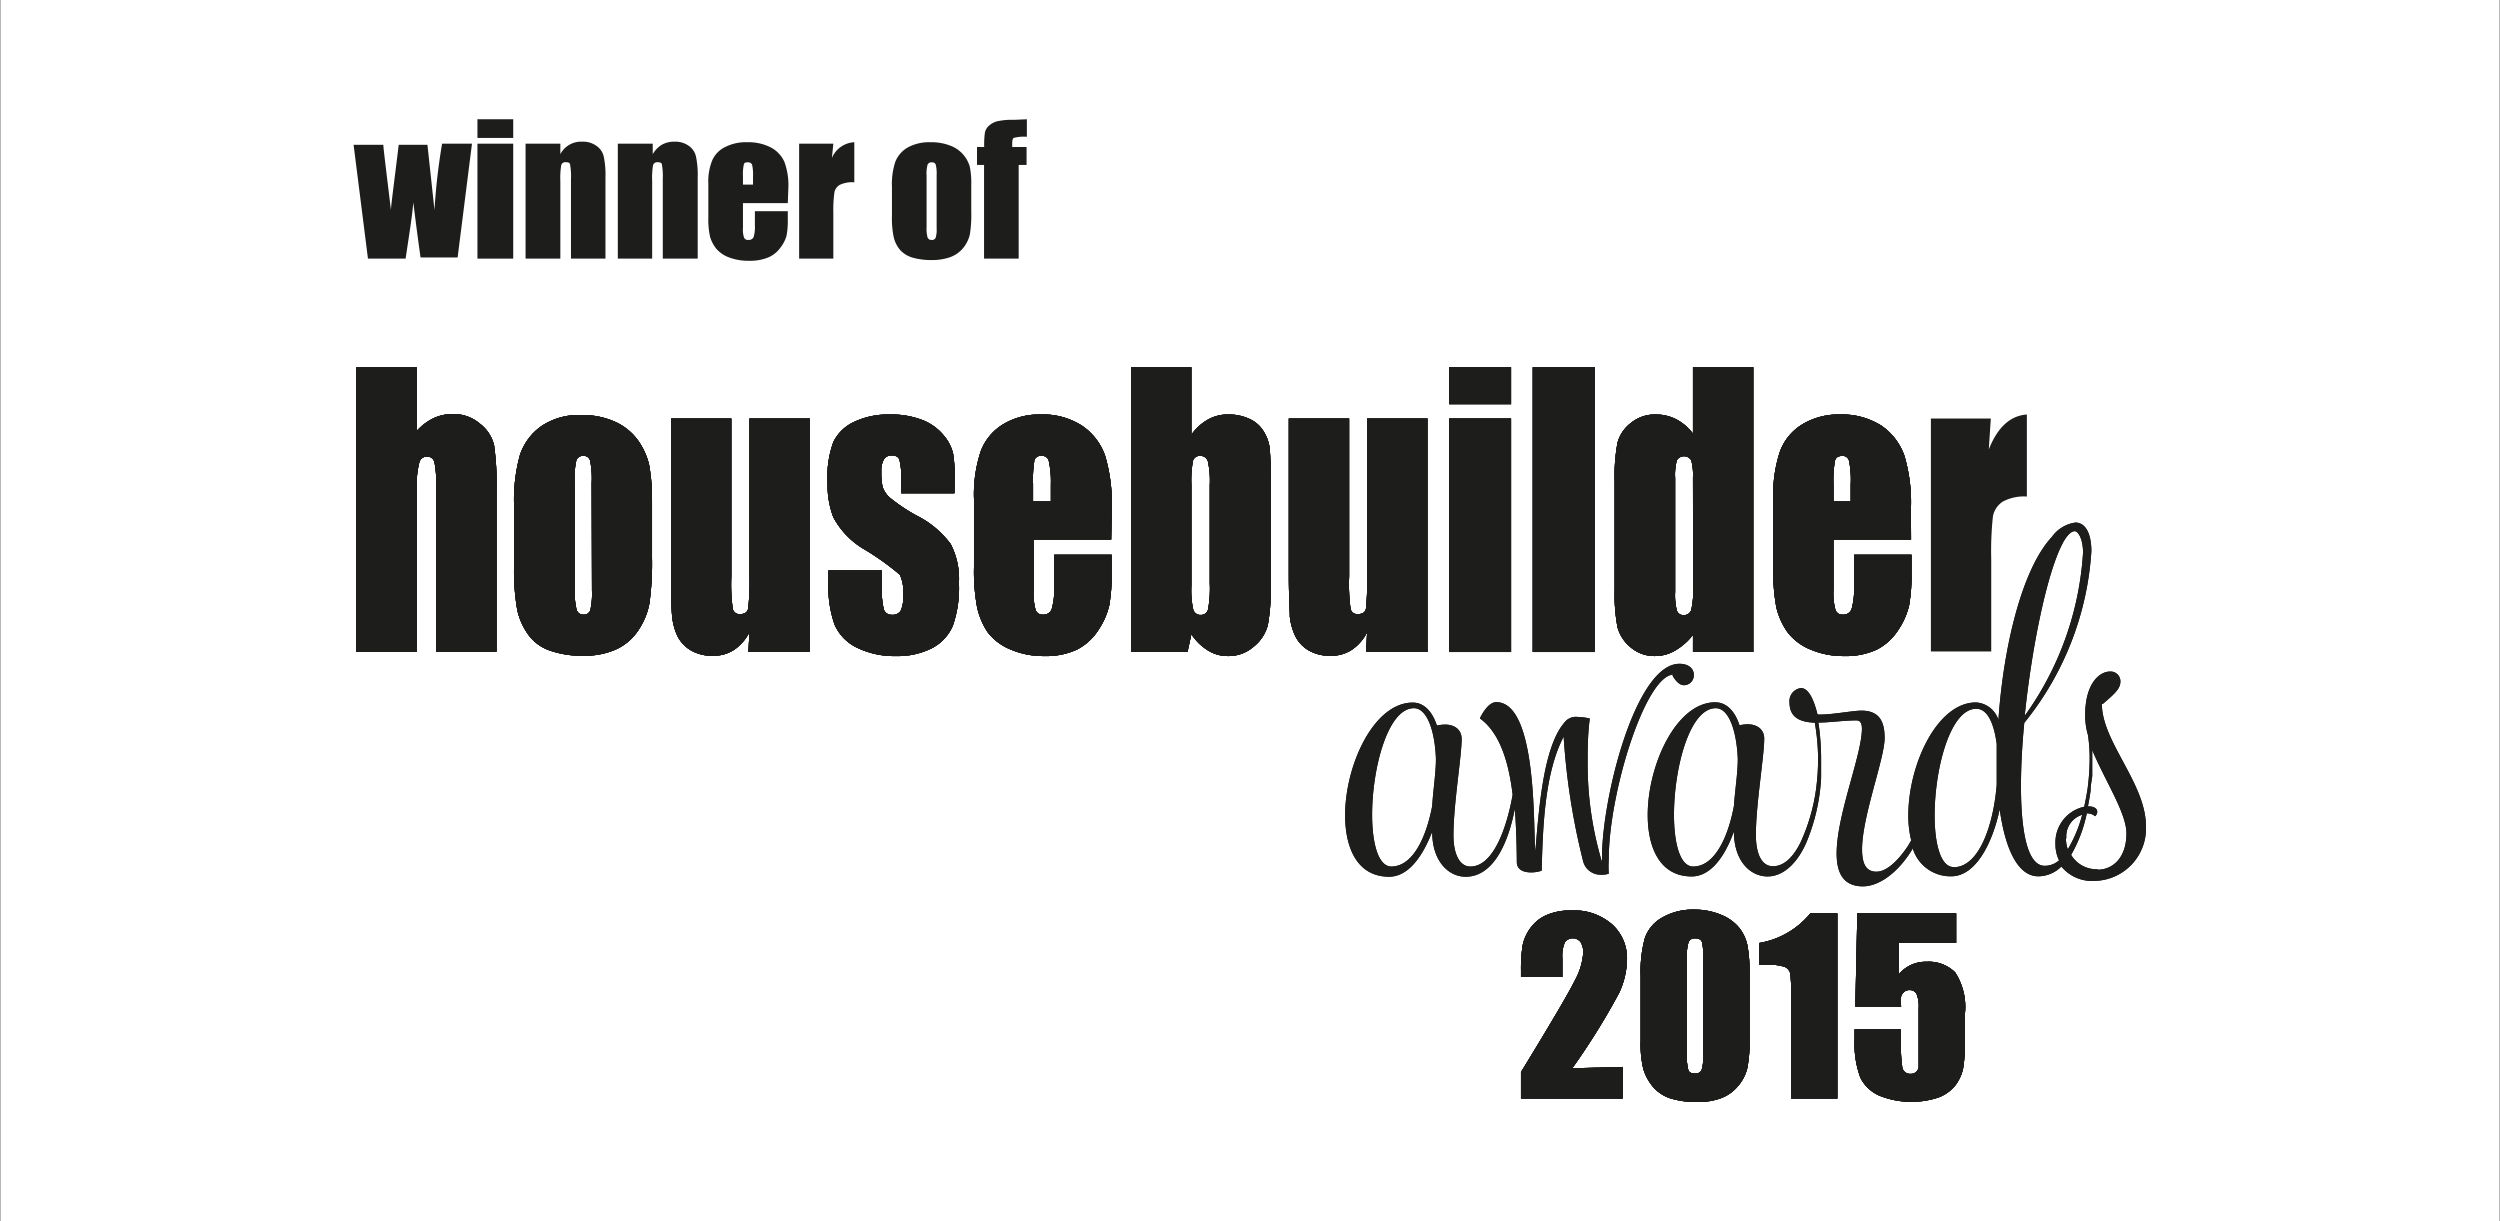 <?xml version="1.0" encoding="UTF-8"?> <svg xmlns="http://www.w3.org/2000/svg" id="Layer_1" data-name="Layer 1" viewBox="0 0 174 85"><rect x="0" y="0" width="174" height="85" fill="#808080" stroke="none"/><defs><style>.cls-1{fill:#fff;}.cls-2{fill:#1d1d1b;}</style></defs><rect class="cls-1" x="0.04" y="-0.07" width="173.92" height="85.14"></rect><path class="cls-2" d="M29,25.56V30a3.87,3.87,0,0,1,1.17-.89,3.09,3.09,0,0,1,1.35-.29,2.78,2.78,0,0,1,1.87.66,2.66,2.66,0,0,1,1,1.52,19.6,19.6,0,0,1,.17,3.15v11.2h-4.2V34a8.31,8.31,0,0,0-.12-1.82.51.51,0,0,0-.53-.4.53.53,0,0,0-.53.42A6.43,6.43,0,0,0,29,33.8V45.38h-4.2V25.56Z"></path><path class="cls-2" d="M41.18,33.62a6.21,6.21,0,0,0-.11-1.57.45.45,0,0,0-.48-.32.47.47,0,0,0-.48.32A5.87,5.87,0,0,0,40,33.62v7.32a5.55,5.55,0,0,0,.13,1.49.47.47,0,0,0,.47.35.47.47,0,0,0,.49-.32,5.4,5.4,0,0,0,.11-1.37Zm4.2,1.22v4A20.42,20.42,0,0,1,45.2,42a5,5,0,0,1-.8,1.91,3.69,3.69,0,0,1-1.57,1.31,5.46,5.46,0,0,1-2.2.42,6.81,6.81,0,0,1-2.36-.36,3.11,3.11,0,0,1-1.49-1.09A4.64,4.64,0,0,1,36,42.45a15.76,15.76,0,0,1-.22-3.1V35.19a11.75,11.75,0,0,1,.41-3.53,4,4,0,0,1,1.49-2,4.6,4.6,0,0,1,2.76-.77,5.47,5.47,0,0,1,2.42.49,4,4,0,0,1,1.56,1.29,4.93,4.93,0,0,1,.75,1.64,12.31,12.31,0,0,1,.2,2.57"></path><path class="cls-2" d="M56.36,29.13V45.38H52.09L52.16,44a3.26,3.26,0,0,1-1.07,1.23,2.6,2.6,0,0,1-1.47.41,2.89,2.89,0,0,1-1.56-.39,2.43,2.43,0,0,1-.92-1,4.22,4.22,0,0,1-.36-1.35c-.05-.47-.07-1.4-.07-2.8V29.13H50.9v11a12.86,12.86,0,0,0,.1,2.25.47.47,0,0,0,.52.36c.31,0,.49-.12.55-.37a16.16,16.16,0,0,0,.09-2.36V29.13Z"></path><path class="cls-2" d="M66.43,34.33H62.72v-.88A5,5,0,0,0,62.6,32q-.1-.3-.54-.3a.61.61,0,0,0-.54.27,1.55,1.55,0,0,0-.18.83,4.72,4.72,0,0,0,.09,1.09,1.75,1.75,0,0,0,.53.77,12.24,12.24,0,0,0,1.81,1.21,6.72,6.72,0,0,1,2.4,2,5.22,5.22,0,0,1,.57,2.7,7.94,7.94,0,0,1-.43,3,3.18,3.18,0,0,1-1.46,1.55,5.24,5.24,0,0,1-2.47.54,5.91,5.91,0,0,1-2.73-.58,3.22,3.22,0,0,1-1.56-1.6,8,8,0,0,1-.43-3v-.78h3.71v1a6.49,6.49,0,0,0,.14,1.7.55.55,0,0,0,.55.39.69.69,0,0,0,.62-.26,2.26,2.26,0,0,0,.18-1.11A2.82,2.82,0,0,0,62.63,40a18.43,18.43,0,0,0-2.43-1.74A5.71,5.71,0,0,1,58,36a6.23,6.23,0,0,1-.4-2.36A7.1,7.1,0,0,1,58,30.77a3,3,0,0,1,1.48-1.42,5.5,5.5,0,0,1,2.43-.5,6,6,0,0,1,2.33.4,3.59,3.59,0,0,1,1.47,1.09,2.94,2.94,0,0,1,.63,1.25,10.81,10.81,0,0,1,.11,1.79Z"></path><path class="cls-2" d="M73.14,34.9V33.72A6.77,6.77,0,0,0,73,32.1a.45.45,0,0,0-.46-.37A.49.49,0,0,0,72,32a8.43,8.43,0,0,0-.1,1.68V34.9Zm4.2,2.65h-5.4v3.5a4.43,4.43,0,0,0,.14,1.41.5.5,0,0,0,.51.32.6.6,0,0,0,.62-.42,5.23,5.23,0,0,0,.16-1.62V38.61h4v1.2a12.27,12.27,0,0,1-.16,2.3,5.15,5.15,0,0,1-.75,1.72,3.88,3.88,0,0,1-1.5,1.38,5.07,5.07,0,0,1-2.27.45,5.75,5.75,0,0,1-2.34-.45A3.8,3.8,0,0,1,68.74,44,5,5,0,0,1,68,42.23a13.62,13.62,0,0,1-.21-2.76V34.74a9.5,9.5,0,0,1,.48-3.36,3.74,3.74,0,0,1,1.6-1.88,4.83,4.83,0,0,1,2.54-.65,5,5,0,0,1,2.9.78,4.19,4.19,0,0,1,1.61,2.1,11.67,11.67,0,0,1,.46,3.67Z"></path><path class="cls-2" d="M84.2,33.76a6.33,6.33,0,0,0-.13-1.65.53.53,0,0,0-.54-.38.48.48,0,0,0-.5.34,7.6,7.6,0,0,0-.11,1.69v7a6.26,6.26,0,0,0,.13,1.67.51.51,0,0,0,.52.37.5.5,0,0,0,.51-.38,8.06,8.06,0,0,0,.12-1.82Zm-1.28-8.2v4.7a3.5,3.5,0,0,1,1.16-1.06,2.76,2.76,0,0,1,1.39-.35,3.38,3.38,0,0,1,1.5.31,2.2,2.2,0,0,1,1,.9,2.86,2.86,0,0,1,.4,1.12,23,23,0,0,1,.07,2.35v7.32a13.25,13.25,0,0,1-.2,2.66,2.83,2.83,0,0,1-1,1.51,2.63,2.63,0,0,1-1.78.64,2.55,2.55,0,0,1-1.37-.38,3.71,3.71,0,0,1-1.17-1.14l-.27,1.24H78.72V25.56Z"></path><path class="cls-2" d="M99.35,29.13V45.38H95.08L95.15,44a3.18,3.18,0,0,1-1.07,1.23,2.57,2.57,0,0,1-1.46.41,2.92,2.92,0,0,1-1.57-.39,2.41,2.41,0,0,1-.91-1,4.24,4.24,0,0,1-.37-1.35c0-.47-.07-1.4-.07-2.8V29.13h4.2v11a12.86,12.86,0,0,0,.1,2.25.47.47,0,0,0,.52.36c.31,0,.49-.12.55-.37a18.86,18.86,0,0,0,.08-2.36V29.13Z"></path><path class="cls-2" d="M105.17,45.38h-4.31V29.13h4.31Zm0-17.25h-4.31V25.56h4.31Z"></path><rect class="cls-2" x="106.68" y="25.56" width="4.31" height="19.82"></rect><path class="cls-2" d="M117.83,33.23a3.93,3.93,0,0,0-.12-1.2.59.59,0,0,0-1,0,3.9,3.9,0,0,0-.12,1.23v7.94a4.42,4.42,0,0,0,.12,1.3.46.46,0,0,0,.47.31.52.52,0,0,0,.53-.35,6.33,6.33,0,0,0,.13-1.7Zm4.2-7.67V45.38h-4.2V44.19a4.37,4.37,0,0,1-1.26,1.1,2.76,2.76,0,0,1-1.39.37,2.53,2.53,0,0,1-1.68-.6,2.73,2.73,0,0,1-.92-1.4,12.11,12.11,0,0,1-.2-2.6V33.47a12.44,12.44,0,0,1,.2-2.66,2.58,2.58,0,0,1,.93-1.37,2.61,2.61,0,0,1,1.73-.59,3.09,3.09,0,0,1,1.42.33,3.52,3.52,0,0,1,1.17,1V25.56Z"></path><path class="cls-2" d="M128.81,34.9V33.72a6.77,6.77,0,0,0-.11-1.62.45.45,0,0,0-.46-.37c-.28,0-.46.1-.52.31a7.42,7.42,0,0,0-.11,1.68V34.9Zm4.2,2.65h-5.4v3.5a4.43,4.43,0,0,0,.14,1.41.5.5,0,0,0,.51.32.6.6,0,0,0,.62-.42,5.23,5.23,0,0,0,.16-1.62V38.61h4v1.2a12.27,12.27,0,0,1-.16,2.3,5.15,5.15,0,0,1-.75,1.72,3.88,3.88,0,0,1-1.5,1.38,5.07,5.07,0,0,1-2.27.45,5.75,5.75,0,0,1-2.34-.45A3.8,3.8,0,0,1,124.41,44a5,5,0,0,1-.78-1.74,13.62,13.62,0,0,1-.21-2.76V34.74a9.5,9.5,0,0,1,.48-3.36,3.74,3.74,0,0,1,1.6-1.88,4.85,4.85,0,0,1,2.54-.65,5.09,5.09,0,0,1,2.91.78,4.23,4.23,0,0,1,1.6,2.1A11.39,11.39,0,0,1,133,35.4Z"></path><path class="cls-1" d="M138.56,29.13l-.14,2.15c.61-1.54,1.49-2.35,2.65-2.43v5.71a3.1,3.1,0,0,0-1.69.36,1.59,1.59,0,0,0-.67,1,22.52,22.52,0,0,0-.12,3v6.42h-4.2V29.13Z"></path><path class="cls-2" d="M112.94,74.26v2.2h-7.08V74.62q3.15-5.15,3.74-6.36a4.74,4.74,0,0,0,.59-1.91,1.36,1.36,0,0,0-.18-.78.69.69,0,0,0-1.09,0,2.43,2.43,0,0,0-.18,1.14V68h-2.88v-.47a10.82,10.82,0,0,1,.11-1.71,3.06,3.06,0,0,1,.55-1.23,2.69,2.69,0,0,1,1.14-.91,4.1,4.1,0,0,1,1.68-.31,4,4,0,0,1,2.9,1,3.17,3.17,0,0,1,1,2.4,5.68,5.68,0,0,1-.55,2.34,48.31,48.31,0,0,1-3.26,5.24Z"></path><path class="cls-2" d="M118.55,66.85a5.26,5.26,0,0,0-.09-1.28c-.07-.18-.22-.26-.47-.26a.45.45,0,0,0-.47.27,4,4,0,0,0-.12,1.27v6.29a4.63,4.63,0,0,0,.11,1.35c.07.16.22.23.46.23a.45.45,0,0,0,.47-.27,3.89,3.89,0,0,0,.11-1.22Zm3.22,1.08v4.3a9.81,9.81,0,0,1-.16,2.13,3,3,0,0,1-.66,1.25,2.82,2.82,0,0,1-1.21.84,4.64,4.64,0,0,1-1.58.25,6.14,6.14,0,0,1-1.92-.26,2.69,2.69,0,0,1-1.22-.83,3.55,3.55,0,0,1-.64-1.19,7.36,7.36,0,0,1-.19-2v-4.5a8.73,8.73,0,0,1,.3-2.65,2.62,2.62,0,0,1,1.22-1.42,4.26,4.26,0,0,1,2.21-.54,4.72,4.72,0,0,1,1.89.37,3.1,3.1,0,0,1,1.25.91,2.94,2.94,0,0,1,.56,1.2,10.82,10.82,0,0,1,.15,2.13"></path><path class="cls-2" d="M127.88,63.57V76.46h-3.21V69.55a13.56,13.56,0,0,0-.07-1.8.67.67,0,0,0-.4-.46,4.16,4.16,0,0,0-1.43-.15h-.32V65.63A5.84,5.84,0,0,0,126,63.57Z"></path><path class="cls-2" d="M136.15,63.57v2.06h-4v2.19a2.42,2.42,0,0,1,1.93-.88,2.6,2.6,0,0,1,2,.74,4.4,4.4,0,0,1,.68,2.86v1.84a10.87,10.87,0,0,1-.13,2,3,3,0,0,1-.56,1.19,2.72,2.72,0,0,1-1.2.83,6,6,0,0,1-4.06-.14A2.66,2.66,0,0,1,129.48,75a6.8,6.8,0,0,1-.4-2.66v-.7h3.22v.8a12,12,0,0,0,.09,1.78.55.55,0,0,0,.6.52.53.53,0,0,0,.39-.15.57.57,0,0,0,.16-.32c0-.12,0-.63,0-1.53V70.17a2.25,2.25,0,0,0-.15-1,.53.53,0,0,0-.5-.26.49.49,0,0,0-.37.14.61.61,0,0,0-.2.29,3.5,3.5,0,0,0,0,.72h-3.19l.14-6.5Z"></path><path class="cls-2" d="M29,25.56V30a3.87,3.87,0,0,1,1.17-.89,3.09,3.09,0,0,1,1.35-.29,2.78,2.78,0,0,1,1.87.66,2.66,2.66,0,0,1,1,1.52,19.6,19.6,0,0,1,.17,3.15v11.2h-4.2V34a8.31,8.31,0,0,0-.12-1.82.51.51,0,0,0-.53-.4.53.53,0,0,0-.53.42A6.43,6.43,0,0,0,29,33.8V45.38h-4.2V25.56Z"></path><path class="cls-2" d="M41.18,33.62a6.21,6.21,0,0,0-.11-1.57.45.45,0,0,0-.48-.32.47.47,0,0,0-.48.32A5.87,5.87,0,0,0,40,33.62v7.32a5.55,5.55,0,0,0,.13,1.49.47.47,0,0,0,.47.35.47.47,0,0,0,.49-.32,5.4,5.4,0,0,0,.11-1.37Zm4.2,1.22v4A20.42,20.42,0,0,1,45.2,42a5,5,0,0,1-.8,1.91,3.69,3.69,0,0,1-1.57,1.31,5.46,5.46,0,0,1-2.2.42,6.81,6.81,0,0,1-2.36-.36,3.11,3.11,0,0,1-1.49-1.09A4.64,4.64,0,0,1,36,42.45a15.76,15.76,0,0,1-.22-3.1V35.19a11.75,11.75,0,0,1,.41-3.53,4,4,0,0,1,1.49-2,4.6,4.6,0,0,1,2.76-.77,5.47,5.47,0,0,1,2.42.49,4,4,0,0,1,1.56,1.29,4.93,4.93,0,0,1,.75,1.64,12.31,12.31,0,0,1,.2,2.57"></path><path class="cls-2" d="M56.36,29.13V45.38H52.09L52.16,44a3.26,3.26,0,0,1-1.07,1.23,2.6,2.6,0,0,1-1.47.41,2.89,2.89,0,0,1-1.56-.39,2.43,2.43,0,0,1-.92-1,4.22,4.22,0,0,1-.36-1.35c-.05-.47-.07-1.4-.07-2.8V29.13H50.9v11a12.86,12.86,0,0,0,.1,2.25.47.47,0,0,0,.52.36c.31,0,.49-.12.55-.37a16.16,16.16,0,0,0,.09-2.36V29.13Z"></path><path class="cls-2" d="M66.43,34.33H62.72v-.88A5,5,0,0,0,62.6,32q-.1-.3-.54-.3a.61.61,0,0,0-.54.27,1.55,1.55,0,0,0-.18.83,4.72,4.72,0,0,0,.09,1.09,1.75,1.75,0,0,0,.53.77,12.24,12.24,0,0,0,1.81,1.21,6.72,6.72,0,0,1,2.4,2,5.22,5.22,0,0,1,.57,2.7,7.94,7.94,0,0,1-.43,3,3.18,3.18,0,0,1-1.46,1.55,5.24,5.24,0,0,1-2.47.54,5.91,5.91,0,0,1-2.73-.58,3.22,3.22,0,0,1-1.56-1.6,8,8,0,0,1-.43-3v-.78h3.71v1a6.49,6.49,0,0,0,.14,1.7.55.55,0,0,0,.55.39.69.69,0,0,0,.62-.26,2.26,2.26,0,0,0,.18-1.11A2.82,2.82,0,0,0,62.63,40a18.43,18.43,0,0,0-2.43-1.74A5.71,5.71,0,0,1,58,36a6.23,6.23,0,0,1-.4-2.36A7.1,7.1,0,0,1,58,30.77a3,3,0,0,1,1.48-1.42,5.5,5.5,0,0,1,2.43-.5,6,6,0,0,1,2.33.4,3.59,3.59,0,0,1,1.47,1.09,2.94,2.94,0,0,1,.63,1.25,10.81,10.81,0,0,1,.11,1.79Z"></path><path class="cls-2" d="M73.14,34.9V33.72A6.77,6.77,0,0,0,73,32.1a.45.45,0,0,0-.46-.37A.49.49,0,0,0,72,32a8.43,8.43,0,0,0-.1,1.68V34.9Zm4.2,2.65h-5.4v3.5a4.43,4.43,0,0,0,.14,1.41.5.5,0,0,0,.51.32.6.6,0,0,0,.62-.42,5.23,5.23,0,0,0,.16-1.62V38.61h4v1.2a12.27,12.27,0,0,1-.16,2.3,5.15,5.15,0,0,1-.75,1.72,3.88,3.88,0,0,1-1.5,1.38,5.07,5.07,0,0,1-2.27.45,5.75,5.75,0,0,1-2.34-.45A3.8,3.8,0,0,1,68.74,44,5,5,0,0,1,68,42.23a13.62,13.62,0,0,1-.21-2.76V34.74a9.5,9.5,0,0,1,.48-3.36,3.74,3.74,0,0,1,1.6-1.88,4.83,4.83,0,0,1,2.54-.65,5,5,0,0,1,2.9.78,4.19,4.19,0,0,1,1.61,2.1,11.67,11.67,0,0,1,.46,3.67Z"></path><path class="cls-2" d="M84.2,33.76a6.33,6.33,0,0,0-.13-1.65.53.53,0,0,0-.54-.38.48.48,0,0,0-.5.34,7.6,7.6,0,0,0-.11,1.69v7a6.26,6.26,0,0,0,.13,1.67.51.51,0,0,0,.52.37.5.5,0,0,0,.51-.38,8.06,8.06,0,0,0,.12-1.82Zm-1.28-8.2v4.7a3.5,3.5,0,0,1,1.16-1.06,2.76,2.76,0,0,1,1.39-.35,3.38,3.38,0,0,1,1.5.31,2.2,2.2,0,0,1,1,.9,2.86,2.86,0,0,1,.4,1.12,23,23,0,0,1,.07,2.35v7.32a13.25,13.25,0,0,1-.2,2.66,2.83,2.83,0,0,1-1,1.51,2.63,2.63,0,0,1-1.78.64,2.55,2.55,0,0,1-1.37-.38,3.71,3.71,0,0,1-1.17-1.14l-.27,1.24H78.72V25.56Z"></path><path class="cls-2" d="M99.35,29.13V45.38H95.08L95.15,44a3.18,3.18,0,0,1-1.07,1.23,2.57,2.57,0,0,1-1.46.41,2.92,2.92,0,0,1-1.57-.39,2.41,2.41,0,0,1-.91-1,4.24,4.24,0,0,1-.37-1.35c0-.47-.07-1.4-.07-2.8V29.13h4.2v11a12.86,12.86,0,0,0,.1,2.25.47.47,0,0,0,.52.36c.31,0,.49-.12.55-.37a18.86,18.86,0,0,0,.08-2.36V29.13Z"></path><path class="cls-2" d="M105.17,45.38h-4.31V29.13h4.31Zm0-17.25h-4.31V25.56h4.31Z"></path><rect class="cls-2" x="106.68" y="25.56" width="4.31" height="19.82"></rect><path class="cls-2" d="M117.83,33.23a3.93,3.93,0,0,0-.12-1.2.59.59,0,0,0-1,0,3.9,3.9,0,0,0-.12,1.23v7.94a4.42,4.42,0,0,0,.12,1.3.46.46,0,0,0,.47.31.52.52,0,0,0,.53-.35,6.33,6.33,0,0,0,.13-1.7Zm4.2-7.67V45.38h-4.2V44.19a4.37,4.37,0,0,1-1.26,1.1,2.76,2.76,0,0,1-1.39.37,2.53,2.53,0,0,1-1.68-.6,2.73,2.73,0,0,1-.92-1.4,12.11,12.11,0,0,1-.2-2.6V33.47a12.44,12.44,0,0,1,.2-2.66,2.58,2.58,0,0,1,.93-1.37,2.61,2.61,0,0,1,1.73-.59,3.09,3.09,0,0,1,1.42.33,3.52,3.52,0,0,1,1.17,1V25.56Z"></path><path class="cls-2" d="M128.81,34.9V33.72a6.77,6.77,0,0,0-.11-1.62.45.45,0,0,0-.46-.37c-.28,0-.46.1-.52.31a7.42,7.42,0,0,0-.11,1.68V34.9Zm4.2,2.65h-5.4v3.5a4.43,4.43,0,0,0,.14,1.41.5.5,0,0,0,.51.32.6.6,0,0,0,.62-.42,5.23,5.23,0,0,0,.16-1.62V38.61h4v1.2a12.27,12.27,0,0,1-.16,2.3,5.15,5.15,0,0,1-.75,1.72,3.88,3.88,0,0,1-1.5,1.38,5.07,5.07,0,0,1-2.27.45,5.75,5.75,0,0,1-2.34-.45A3.8,3.8,0,0,1,124.41,44a5,5,0,0,1-.78-1.74,13.62,13.62,0,0,1-.21-2.76V34.74a9.5,9.5,0,0,1,.48-3.36,3.74,3.74,0,0,1,1.6-1.88,4.85,4.85,0,0,1,2.54-.65,5.09,5.09,0,0,1,2.91.78,4.23,4.23,0,0,1,1.6,2.1A11.39,11.39,0,0,1,133,35.4Z"></path><path class="cls-1" d="M138.56,29.13l-.14,2.15c.61-1.54,1.49-2.35,2.65-2.43v5.71a3.1,3.1,0,0,0-1.69.36,1.59,1.59,0,0,0-.67,1,22.52,22.52,0,0,0-.12,3v6.42h-4.2V29.13Z"></path><path class="cls-2" d="M112.94,74.26v2.2h-7.08V74.62q3.15-5.15,3.74-6.36a4.74,4.74,0,0,0,.59-1.91,1.36,1.36,0,0,0-.18-.78.69.69,0,0,0-1.09,0,2.43,2.43,0,0,0-.18,1.14V68h-2.88v-.47a10.82,10.82,0,0,1,.11-1.71,3.06,3.06,0,0,1,.55-1.23,2.69,2.69,0,0,1,1.14-.91,4.1,4.1,0,0,1,1.68-.31,4,4,0,0,1,2.9,1,3.17,3.17,0,0,1,1,2.4,5.68,5.68,0,0,1-.55,2.34,48.31,48.31,0,0,1-3.26,5.24Z"></path><path class="cls-2" d="M118.55,66.85a5.26,5.26,0,0,0-.09-1.28c-.07-.18-.22-.26-.47-.26a.45.45,0,0,0-.47.27,4,4,0,0,0-.12,1.27v6.29a4.63,4.63,0,0,0,.11,1.35c.07.16.22.23.46.23a.45.45,0,0,0,.47-.27,3.89,3.89,0,0,0,.11-1.22Zm3.22,1.08v4.3a9.81,9.81,0,0,1-.16,2.13,3,3,0,0,1-.66,1.25,2.82,2.82,0,0,1-1.21.84,4.64,4.64,0,0,1-1.58.25,6.14,6.14,0,0,1-1.92-.26,2.69,2.69,0,0,1-1.22-.83,3.55,3.55,0,0,1-.64-1.19,7.36,7.36,0,0,1-.19-2v-4.5a8.73,8.73,0,0,1,.3-2.65,2.62,2.62,0,0,1,1.22-1.42,4.26,4.26,0,0,1,2.21-.54,4.72,4.72,0,0,1,1.89.37,3.1,3.1,0,0,1,1.25.91,2.94,2.94,0,0,1,.56,1.2,10.82,10.82,0,0,1,.15,2.13"></path><path class="cls-2" d="M127.88,63.57V76.46h-3.21V69.55a13.56,13.56,0,0,0-.07-1.8.67.67,0,0,0-.4-.46,4.16,4.16,0,0,0-1.43-.15h-.32V65.63A5.84,5.84,0,0,0,126,63.57Z"></path><path class="cls-2" d="M136.15,63.57v2.06h-4v2.19a2.42,2.42,0,0,1,1.93-.88,2.6,2.6,0,0,1,2,.74,4.4,4.4,0,0,1,.68,2.86v1.84a10.87,10.87,0,0,1-.13,2,3,3,0,0,1-.56,1.19,2.72,2.72,0,0,1-1.2.83,6,6,0,0,1-4.06-.14A2.66,2.66,0,0,1,129.48,75a6.8,6.8,0,0,1-.4-2.66v-.7h3.22v.8a12,12,0,0,0,.09,1.78.55.55,0,0,0,.6.52.53.53,0,0,0,.39-.15.57.57,0,0,0,.16-.32c0-.12,0-.63,0-1.53V70.17a2.25,2.25,0,0,0-.15-1,.53.53,0,0,0-.5-.26.49.49,0,0,0-.37.14.61.61,0,0,0-.2.29,3.5,3.5,0,0,0,0,.72h-3.19l.14-6.5Z"></path><path class="cls-2" d="M146,60.5a2.06,2.06,0,0,1-1.85-1,9.62,9.62,0,0,0,1.09-2.89h0a.85.85,0,0,1,.58.2.43.43,0,0,0,.15-.31c0-.23-.23-.38-.65-.38.08-.39.14-.77.19-1.11h0a.09.09,0,0,1,0-.05c0-.35.08-.67.11-.95h0c0-.43,0-.84,0-1.22v-.58C146.55,54.41,148,56.6,148,58c0,1.76-1,2.53-2,2.53m-2.18-2.18a1.56,1.56,0,0,1,1.1-1.64,9.21,9.21,0,0,1-1,2.4,2.25,2.25,0,0,1-.13-.76m-7.81,2c-.91,0-1.33-1.61-1.33-3.6,0-3.21,1.07-7.42,2.9-7.42.77,0,1.23,1,1.42,2.45v.84c0,.69,0,1.38,0,2-.23,2.83-1.23,5.74-3,5.74M120.68,56.1c-.42,2.26-1.38,4.21-2.83,4.21-.92,0-1.34-1.61-1.34-3.6,0-3.21,1.07-7.42,2.91-7.42.92,0,1.45,1.6,1.53,3.52,0,1-.19,2.14-.27,3.29m22.88-18.29c.31-.57.61-.84.84-.84s.58.53.58,1.49a21.72,21.72,0,0,1-4.06,11.36c.5-4.86,1.57-10,2.64-12M146.35,49c.85-.73,1.23-1.07,1.23-1.57a.68.68,0,0,0-.73-.69c-.73,0-1.72.84-1.72,3a4.73,4.73,0,0,0,.19,1.41,10.61,10.61,0,0,1,.12,1.61,16.62,16.62,0,0,1-.15,2.18c-.06.36-.13.77-.23,1.21a2.54,2.54,0,0,0-2,2.62,2.5,2.5,0,0,0,.25,1.11,1.5,1.5,0,0,1-1,.38c-1.19,0-1.65-2.34-1.65-5.55,0-1.34.08-2.87.23-4.4a21.07,21.07,0,0,0,4.67-11.94c0-1.26-.42-2-1.11-2a2.42,2.42,0,0,0-1.64,1c-2.07,2.22-3.37,7.61-3.72,12.74a1.74,1.74,0,0,0-1.56-1.22c-2.72,0-4.71,4.36-4.71,7.84a7,7,0,0,0,.2,1.76l-.2.35c-.84,1.26-1.61,1.83-2.22,1.83-.76,0-1-.61-1-1.57,0-2.25,1.57-6.31,1.57-7.73,0-1.07-.31-1.91-1.61-1.91-.58,0-2,.27-2.79.27h-.27c-.27-1.11-.65-1.84-1.15-1.84a.91.91,0,0,0-.8,1c0,1.07.76,1.37,1.76,1.41a15.44,15.44,0,0,1,.23,2.49,16.45,16.45,0,0,1-.15,2.19,13.13,13.13,0,0,1-1.09,3.69h0c-.47.93-1.1,1.62-1.9,1.62s-1.19-.88-1.19-2.18c0-2.14.58-5.47.58-6.7,0-.65-.5-1-1.15-1a2.78,2.78,0,0,0-.57.07c-.31-.95-.88-1.6-1.69-1.6-2.71,0-4.7,4.36-4.7,7.84,0,2.33.88,4.28,3.06,4.28,1.3,0,2.29-1.33,2.94-3.13,0,2.07,1.15,3.13,2.34,3.13s2.16-1.07,2.73-2.43a13.5,13.5,0,0,0,1-4.41.49.49,0,0,1,0-.12h0c0-.4,0-.8,0-1.18a16.93,16.93,0,0,0-.19-2.57c.81,0,1.76-.15,2.64-.15.27,0,.39.19.39.57,0,1.84-1.76,6-1.76,8.69,0,1.34.45,2.29,1.83,2.29,1.07,0,2.41-.88,3.45-2.6l0-.1a2.74,2.74,0,0,0,2.7,2c1.65,0,2.83-2.17,3.37-4.66.38,2.75,1.26,4.66,2.68,4.66a2.27,2.27,0,0,0,1.61-.68,2.77,2.77,0,0,0,2.33,1,3.65,3.65,0,0,0,3.56-3.79c0-3-3.07-5.89-3.07-8.53M99.68,56.1c-.43,2.26-1.38,4.21-2.84,4.21-.91,0-1.34-1.61-1.34-3.6,0-3.21,1.08-7.42,2.91-7.42.92,0,1.46,1.6,1.53,3.52,0,1-.19,2.14-.26,3.29M116.4,47s.34.69.8.69a.69.69,0,0,0,.69-.73c0-.38-.31-.76-1-.76-3.06,0-5.39,9.34-5.39,13.47V60a23.74,23.74,0,0,1-1-6.85c0-.95,0-2,.15-3.14a3.8,3.8,0,0,0-.84-.11,1,1,0,0,0-.95.42c-1.46,1.72-1.76,6.08-2,8.92-.16-1.34.19-10.37-2.72-10.37C103.5,48.87,103,50,103,50c1.38,1,2,3,2.28,5.31-.35,2-1.25,5-2.94,5-.76,0-1.18-.88-1.18-2.18,0-2.14.57-5.47.57-6.7,0-.65-.5-1-1.15-1a2.78,2.78,0,0,0-.57.07c-.31-.95-.88-1.6-1.68-1.6-2.72,0-4.71,4.36-4.71,7.84,0,2.33.88,4.28,3.06,4.28,1.3,0,2.3-1.33,3-3.13,0,2.07,1.15,3.13,2.33,3.13,2,0,3-2.52,3.42-4.72.1,1.24.13,2.52.14,3.69,0,.54.46.73,1,.73a2.33,2.33,0,0,0,.73-.12c.08-2.94.19-6.77,1.53-9.33a47.61,47.61,0,0,0,1.34,8.61,1.25,1.25,0,0,0,1.26,1,1.52,1.52,0,0,0,.54-.07,7.47,7.47,0,0,1,0-1c0-4.63,2.56-12.86,4.52-12.86"></path><path class="cls-2" d="M29,25.56V30a3.87,3.87,0,0,1,1.17-.89,3.09,3.09,0,0,1,1.35-.29,2.78,2.78,0,0,1,1.87.66,2.66,2.66,0,0,1,1,1.52,19.6,19.6,0,0,1,.17,3.15v11.2h-4.2V34a8.31,8.31,0,0,0-.12-1.82.51.51,0,0,0-.53-.4.53.53,0,0,0-.53.42A6.43,6.43,0,0,0,29,33.8V45.38h-4.2V25.56Z"></path><path class="cls-2" d="M41.18,33.62a6.21,6.21,0,0,0-.11-1.57.45.45,0,0,0-.48-.32.47.47,0,0,0-.48.32A5.87,5.87,0,0,0,40,33.62v7.32a5.55,5.55,0,0,0,.13,1.49.47.47,0,0,0,.47.35.47.47,0,0,0,.49-.32,5.4,5.4,0,0,0,.11-1.37Zm4.2,1.22v4A20.42,20.42,0,0,1,45.2,42a5,5,0,0,1-.8,1.91,3.69,3.69,0,0,1-1.57,1.31,5.46,5.46,0,0,1-2.2.42,6.81,6.81,0,0,1-2.36-.36,3.11,3.11,0,0,1-1.49-1.09A4.64,4.64,0,0,1,36,42.45a15.76,15.76,0,0,1-.22-3.1V35.19a11.75,11.75,0,0,1,.41-3.53,4,4,0,0,1,1.49-2,4.6,4.6,0,0,1,2.76-.77,5.47,5.47,0,0,1,2.42.49,4,4,0,0,1,1.56,1.29,4.93,4.93,0,0,1,.75,1.64,12.31,12.31,0,0,1,.2,2.57"></path><path class="cls-2" d="M56.36,29.13V45.38H52.09L52.16,44a3.26,3.26,0,0,1-1.07,1.23,2.6,2.6,0,0,1-1.47.41,2.89,2.89,0,0,1-1.56-.39,2.43,2.43,0,0,1-.92-1,4.22,4.22,0,0,1-.36-1.35c-.05-.47-.07-1.4-.07-2.8V29.13H50.9v11a12.86,12.86,0,0,0,.1,2.25.47.47,0,0,0,.52.36c.31,0,.49-.12.55-.37a16.16,16.16,0,0,0,.09-2.36V29.13Z"></path><path class="cls-2" d="M66.43,34.33H62.72v-.88A5,5,0,0,0,62.6,32q-.1-.3-.54-.3a.61.61,0,0,0-.54.27,1.55,1.55,0,0,0-.18.83,4.72,4.72,0,0,0,.09,1.09,1.75,1.75,0,0,0,.53.77,12.24,12.24,0,0,0,1.81,1.21,6.72,6.72,0,0,1,2.4,2,5.22,5.22,0,0,1,.57,2.7,7.94,7.94,0,0,1-.43,3,3.18,3.18,0,0,1-1.46,1.55,5.24,5.24,0,0,1-2.47.54,5.91,5.91,0,0,1-2.73-.58,3.22,3.22,0,0,1-1.56-1.6,8,8,0,0,1-.43-3v-.78h3.71v1a6.49,6.49,0,0,0,.14,1.7.55.55,0,0,0,.55.39.69.69,0,0,0,.62-.26,2.26,2.26,0,0,0,.18-1.11A2.82,2.82,0,0,0,62.63,40a18.43,18.43,0,0,0-2.43-1.74A5.71,5.71,0,0,1,58,36a6.23,6.23,0,0,1-.4-2.36A7.1,7.1,0,0,1,58,30.77a3,3,0,0,1,1.48-1.42,5.5,5.5,0,0,1,2.43-.5,6,6,0,0,1,2.33.4,3.59,3.59,0,0,1,1.47,1.09,2.94,2.94,0,0,1,.63,1.25,10.81,10.81,0,0,1,.11,1.79Z"></path><path class="cls-2" d="M73.14,34.9V33.72A6.77,6.77,0,0,0,73,32.1a.45.45,0,0,0-.46-.37A.49.49,0,0,0,72,32a8.43,8.43,0,0,0-.1,1.68V34.9Zm4.2,2.65h-5.4v3.5a4.43,4.43,0,0,0,.14,1.41.5.5,0,0,0,.51.32.6.6,0,0,0,.62-.42,5.23,5.23,0,0,0,.16-1.62V38.61h4v1.2a12.27,12.27,0,0,1-.16,2.3,5.15,5.15,0,0,1-.75,1.72,3.88,3.88,0,0,1-1.5,1.38,5.07,5.07,0,0,1-2.27.45,5.75,5.75,0,0,1-2.34-.45A3.8,3.8,0,0,1,68.74,44,5,5,0,0,1,68,42.23a13.62,13.62,0,0,1-.21-2.76V34.74a9.5,9.5,0,0,1,.48-3.36,3.74,3.74,0,0,1,1.6-1.88,4.83,4.83,0,0,1,2.54-.65,5,5,0,0,1,2.9.78,4.19,4.19,0,0,1,1.61,2.1,11.67,11.67,0,0,1,.46,3.67Z"></path><path class="cls-2" d="M84.2,33.76a6.33,6.33,0,0,0-.13-1.65.53.53,0,0,0-.54-.38.48.48,0,0,0-.5.34,7.6,7.6,0,0,0-.11,1.69v7a6.26,6.26,0,0,0,.13,1.67.51.51,0,0,0,.52.37.5.5,0,0,0,.51-.38,8.06,8.06,0,0,0,.12-1.82Zm-1.28-8.2v4.7a3.5,3.5,0,0,1,1.16-1.06,2.76,2.76,0,0,1,1.39-.35,3.38,3.38,0,0,1,1.5.31,2.2,2.2,0,0,1,1,.9,2.86,2.86,0,0,1,.4,1.12,23,23,0,0,1,.07,2.35v7.32a13.25,13.25,0,0,1-.2,2.66,2.83,2.83,0,0,1-1,1.51,2.63,2.63,0,0,1-1.78.64,2.55,2.55,0,0,1-1.37-.38,3.71,3.71,0,0,1-1.17-1.14l-.27,1.24H78.72V25.56Z"></path><path class="cls-2" d="M99.35,29.13V45.38H95.08L95.15,44a3.18,3.18,0,0,1-1.07,1.23,2.57,2.57,0,0,1-1.46.41,2.92,2.92,0,0,1-1.57-.39,2.41,2.41,0,0,1-.91-1,4.24,4.24,0,0,1-.37-1.35c0-.47-.07-1.4-.07-2.8V29.13h4.2v11a12.86,12.86,0,0,0,.1,2.25.47.47,0,0,0,.52.36c.31,0,.49-.12.55-.37a18.86,18.86,0,0,0,.08-2.36V29.13Z"></path><path class="cls-2" d="M105.17,45.38h-4.31V29.13h4.31Zm0-17.25h-4.31V25.56h4.31Z"></path><rect class="cls-2" x="106.68" y="25.56" width="4.31" height="19.82"></rect><path class="cls-2" d="M117.83,33.23a3.93,3.93,0,0,0-.12-1.2.59.59,0,0,0-1,0,3.9,3.9,0,0,0-.12,1.23v7.94a4.42,4.42,0,0,0,.12,1.3.46.46,0,0,0,.47.31.52.52,0,0,0,.53-.35,6.33,6.33,0,0,0,.13-1.7Zm4.2-7.67V45.38h-4.2V44.19a4.37,4.37,0,0,1-1.26,1.1,2.76,2.76,0,0,1-1.39.37,2.53,2.53,0,0,1-1.68-.6,2.73,2.73,0,0,1-.92-1.4,12.11,12.11,0,0,1-.2-2.6V33.47a12.44,12.44,0,0,1,.2-2.66,2.58,2.58,0,0,1,.93-1.37,2.61,2.61,0,0,1,1.73-.59,3.09,3.09,0,0,1,1.42.33,3.52,3.52,0,0,1,1.17,1V25.56Z"></path><path class="cls-2" d="M128.81,34.9V33.72a6.77,6.77,0,0,0-.11-1.62.45.45,0,0,0-.46-.37c-.28,0-.46.1-.52.31a7.42,7.42,0,0,0-.11,1.68V34.9Zm4.2,2.65h-5.4v3.5a4.43,4.43,0,0,0,.14,1.41.5.5,0,0,0,.51.32.6.6,0,0,0,.62-.42,5.23,5.23,0,0,0,.16-1.62V38.61h4v1.2a12.27,12.27,0,0,1-.16,2.3,5.15,5.15,0,0,1-.75,1.72,3.88,3.88,0,0,1-1.5,1.38,5.07,5.07,0,0,1-2.27.45,5.75,5.75,0,0,1-2.34-.45A3.8,3.8,0,0,1,124.41,44a5,5,0,0,1-.78-1.74,13.62,13.62,0,0,1-.21-2.76V34.74a9.5,9.5,0,0,1,.48-3.36,3.74,3.74,0,0,1,1.6-1.88,4.85,4.85,0,0,1,2.54-.65,5.09,5.09,0,0,1,2.91.78,4.23,4.23,0,0,1,1.6,2.1A11.39,11.39,0,0,1,133,35.4Z"></path><path class="cls-1" d="M138.56,29.13l-.14,2.15c.61-1.54,1.49-2.35,2.65-2.43v5.71a3.1,3.1,0,0,0-1.69.36,1.59,1.59,0,0,0-.67,1,22.52,22.52,0,0,0-.12,3v6.42h-4.2V29.13Z"></path><path class="cls-2" d="M112.94,74.26v2.2h-7.08V74.62q3.15-5.15,3.74-6.36a4.74,4.74,0,0,0,.59-1.91,1.36,1.36,0,0,0-.18-.78.69.69,0,0,0-1.09,0,2.43,2.43,0,0,0-.18,1.14V68h-2.88v-.47a10.82,10.82,0,0,1,.11-1.71,3.06,3.06,0,0,1,.55-1.23,2.69,2.69,0,0,1,1.14-.91,4.1,4.1,0,0,1,1.68-.31,4,4,0,0,1,2.9,1,3.17,3.17,0,0,1,1,2.4,5.68,5.68,0,0,1-.55,2.34,48.31,48.31,0,0,1-3.26,5.24Z"></path><path class="cls-2" d="M118.55,66.85a5.26,5.26,0,0,0-.09-1.28c-.07-.18-.22-.26-.47-.26a.45.45,0,0,0-.47.27,4,4,0,0,0-.12,1.27v6.29a4.63,4.63,0,0,0,.11,1.35c.07.16.22.23.46.23a.45.45,0,0,0,.47-.27,3.89,3.89,0,0,0,.11-1.22Zm3.22,1.08v4.3a9.81,9.81,0,0,1-.16,2.13,3,3,0,0,1-.66,1.25,2.82,2.82,0,0,1-1.21.84,4.64,4.64,0,0,1-1.58.25,6.14,6.14,0,0,1-1.92-.26,2.69,2.69,0,0,1-1.22-.83,3.55,3.55,0,0,1-.64-1.19,7.36,7.36,0,0,1-.19-2v-4.5a8.73,8.73,0,0,1,.3-2.65,2.62,2.62,0,0,1,1.22-1.42,4.26,4.26,0,0,1,2.21-.54,4.72,4.72,0,0,1,1.89.37,3.1,3.1,0,0,1,1.25.91,2.94,2.94,0,0,1,.56,1.2,10.82,10.82,0,0,1,.15,2.13"></path><path class="cls-2" d="M127.88,63.57V76.46h-3.21V69.55a13.56,13.56,0,0,0-.07-1.8.67.67,0,0,0-.4-.46,4.16,4.16,0,0,0-1.43-.15h-.32V65.63A5.84,5.84,0,0,0,126,63.57Z"></path><path class="cls-2" d="M136.15,63.57v2.06h-4v2.19a2.42,2.42,0,0,1,1.93-.88,2.6,2.6,0,0,1,2,.74,4.4,4.4,0,0,1,.68,2.86v1.84a10.87,10.87,0,0,1-.13,2,3,3,0,0,1-.56,1.19,2.72,2.72,0,0,1-1.2.83,6,6,0,0,1-4.06-.14A2.66,2.66,0,0,1,129.48,75a6.8,6.8,0,0,1-.4-2.66v-.7h3.22v.8a12,12,0,0,0,.09,1.78.55.55,0,0,0,.6.52.53.53,0,0,0,.39-.15.57.57,0,0,0,.16-.32c0-.12,0-.63,0-1.53V70.17a2.25,2.25,0,0,0-.15-1,.53.53,0,0,0-.5-.26.49.49,0,0,0-.37.14.61.61,0,0,0-.2.29,3.5,3.5,0,0,0,0,.72h-3.19l.14-6.5Z"></path><path class="cls-2" d="M29,25.56V30a3.87,3.87,0,0,1,1.17-.89,3.09,3.09,0,0,1,1.35-.29,2.78,2.78,0,0,1,1.87.66,2.66,2.66,0,0,1,1,1.52,19.6,19.6,0,0,1,.17,3.15v11.2h-4.2V34a8.31,8.31,0,0,0-.12-1.82.51.51,0,0,0-.53-.4.53.53,0,0,0-.53.42A6.43,6.43,0,0,0,29,33.8V45.38h-4.2V25.56Z"></path><path class="cls-2" d="M41.18,33.62a6.21,6.21,0,0,0-.11-1.57.45.45,0,0,0-.48-.32.47.47,0,0,0-.48.32A5.87,5.87,0,0,0,40,33.62v7.32a5.55,5.55,0,0,0,.13,1.49.47.47,0,0,0,.47.35.47.47,0,0,0,.49-.32,5.4,5.4,0,0,0,.11-1.37Zm4.2,1.22v4A20.42,20.42,0,0,1,45.2,42a5,5,0,0,1-.8,1.91,3.69,3.69,0,0,1-1.57,1.31,5.46,5.46,0,0,1-2.2.42,6.81,6.81,0,0,1-2.36-.36,3.11,3.11,0,0,1-1.49-1.09A4.64,4.64,0,0,1,36,42.45a15.76,15.76,0,0,1-.22-3.1V35.19a11.75,11.75,0,0,1,.41-3.53,4,4,0,0,1,1.49-2,4.6,4.6,0,0,1,2.76-.77,5.47,5.47,0,0,1,2.42.49,4,4,0,0,1,1.56,1.29,4.93,4.93,0,0,1,.75,1.64,12.31,12.31,0,0,1,.2,2.57"></path><path class="cls-2" d="M56.36,29.13V45.38H52.09L52.16,44a3.26,3.26,0,0,1-1.07,1.23,2.6,2.6,0,0,1-1.47.41,2.89,2.89,0,0,1-1.56-.39,2.43,2.43,0,0,1-.92-1,4.22,4.22,0,0,1-.36-1.35c-.05-.47-.07-1.4-.07-2.8V29.13H50.9v11a12.86,12.86,0,0,0,.1,2.25.47.47,0,0,0,.52.36c.31,0,.49-.12.55-.37a16.16,16.16,0,0,0,.09-2.36V29.13Z"></path><path class="cls-2" d="M66.43,34.33H62.72v-.88A5,5,0,0,0,62.6,32q-.1-.3-.54-.3a.61.61,0,0,0-.54.27,1.55,1.55,0,0,0-.18.83,4.72,4.72,0,0,0,.09,1.09,1.75,1.75,0,0,0,.53.77,12.24,12.24,0,0,0,1.81,1.21,6.72,6.72,0,0,1,2.4,2,5.22,5.22,0,0,1,.57,2.7,7.94,7.94,0,0,1-.43,3,3.18,3.18,0,0,1-1.46,1.55,5.24,5.24,0,0,1-2.47.54,5.91,5.91,0,0,1-2.73-.58,3.22,3.22,0,0,1-1.56-1.6,8,8,0,0,1-.43-3v-.78h3.71v1a6.49,6.49,0,0,0,.14,1.7.55.55,0,0,0,.55.39.69.69,0,0,0,.62-.26,2.26,2.26,0,0,0,.18-1.11A2.82,2.82,0,0,0,62.63,40a18.43,18.43,0,0,0-2.43-1.74A5.71,5.71,0,0,1,58,36a6.23,6.23,0,0,1-.4-2.36A7.1,7.1,0,0,1,58,30.77a3,3,0,0,1,1.48-1.42,5.5,5.5,0,0,1,2.43-.5,6,6,0,0,1,2.33.4,3.59,3.59,0,0,1,1.47,1.09,2.94,2.94,0,0,1,.63,1.25,10.81,10.81,0,0,1,.11,1.79Z"></path><path class="cls-2" d="M73.14,34.9V33.72A6.77,6.77,0,0,0,73,32.1a.45.45,0,0,0-.46-.37A.49.49,0,0,0,72,32a8.43,8.43,0,0,0-.1,1.68V34.9Zm4.2,2.65h-5.4v3.5a4.43,4.43,0,0,0,.14,1.41.5.5,0,0,0,.51.32.6.6,0,0,0,.62-.42,5.23,5.23,0,0,0,.16-1.62V38.61h4v1.2a12.27,12.27,0,0,1-.16,2.3,5.15,5.15,0,0,1-.75,1.72,3.88,3.88,0,0,1-1.5,1.38,5.07,5.07,0,0,1-2.27.45,5.75,5.75,0,0,1-2.34-.45A3.8,3.8,0,0,1,68.74,44,5,5,0,0,1,68,42.23a13.62,13.62,0,0,1-.21-2.76V34.74a9.5,9.5,0,0,1,.48-3.36,3.74,3.74,0,0,1,1.6-1.88,4.83,4.83,0,0,1,2.54-.65,5,5,0,0,1,2.9.78,4.19,4.19,0,0,1,1.61,2.1,11.67,11.67,0,0,1,.46,3.67Z"></path><path class="cls-2" d="M84.2,33.76a6.33,6.33,0,0,0-.13-1.65.53.53,0,0,0-.54-.38.48.48,0,0,0-.5.34,7.6,7.6,0,0,0-.11,1.69v7a6.26,6.26,0,0,0,.13,1.67.51.51,0,0,0,.52.37.5.5,0,0,0,.51-.38,8.06,8.06,0,0,0,.12-1.82Zm-1.28-8.2v4.7a3.5,3.5,0,0,1,1.16-1.06,2.76,2.76,0,0,1,1.39-.35,3.38,3.38,0,0,1,1.5.31,2.2,2.2,0,0,1,1,.9,2.86,2.86,0,0,1,.4,1.12,23,23,0,0,1,.07,2.35v7.32a13.25,13.25,0,0,1-.2,2.66,2.83,2.83,0,0,1-1,1.51,2.63,2.63,0,0,1-1.78.64,2.55,2.55,0,0,1-1.37-.38,3.71,3.71,0,0,1-1.17-1.14l-.27,1.24H78.72V25.56Z"></path><path class="cls-2" d="M99.35,29.13V45.38H95.08L95.15,44a3.18,3.18,0,0,1-1.07,1.23,2.57,2.57,0,0,1-1.46.41,2.92,2.92,0,0,1-1.57-.39,2.41,2.41,0,0,1-.91-1,4.24,4.24,0,0,1-.37-1.35c0-.47-.07-1.4-.07-2.8V29.13h4.2v11a12.86,12.86,0,0,0,.1,2.25.47.47,0,0,0,.52.36c.31,0,.49-.12.55-.37a18.86,18.86,0,0,0,.08-2.36V29.13Z"></path><path class="cls-2" d="M105.17,45.38h-4.31V29.13h4.31Zm0-17.25h-4.31V25.56h4.31Z"></path><rect class="cls-2" x="106.68" y="25.56" width="4.31" height="19.82"></rect><path class="cls-2" d="M117.83,33.23a3.93,3.93,0,0,0-.12-1.2.59.59,0,0,0-1,0,3.9,3.9,0,0,0-.12,1.23v7.94a4.42,4.42,0,0,0,.12,1.3.46.46,0,0,0,.47.31.52.52,0,0,0,.53-.35,6.33,6.33,0,0,0,.13-1.7Zm4.2-7.67V45.38h-4.2V44.19a4.37,4.37,0,0,1-1.26,1.1,2.76,2.76,0,0,1-1.39.37,2.53,2.53,0,0,1-1.68-.6,2.73,2.73,0,0,1-.92-1.4,12.11,12.11,0,0,1-.2-2.6V33.47a12.44,12.44,0,0,1,.2-2.66,2.58,2.58,0,0,1,.93-1.37,2.61,2.61,0,0,1,1.73-.59,3.09,3.09,0,0,1,1.42.33,3.52,3.52,0,0,1,1.17,1V25.56Z"></path><path class="cls-2" d="M128.81,34.9V33.72a6.77,6.77,0,0,0-.11-1.62.45.45,0,0,0-.46-.37c-.28,0-.46.1-.52.31a7.42,7.42,0,0,0-.11,1.68V34.9Zm4.2,2.65h-5.4v3.5a4.43,4.43,0,0,0,.14,1.41.5.5,0,0,0,.51.32.6.6,0,0,0,.62-.42,5.23,5.23,0,0,0,.16-1.62V38.61h4v1.2a12.27,12.27,0,0,1-.16,2.3,5.15,5.15,0,0,1-.75,1.72,3.88,3.88,0,0,1-1.5,1.38,5.07,5.07,0,0,1-2.27.45,5.75,5.75,0,0,1-2.34-.45A3.8,3.8,0,0,1,124.41,44a5,5,0,0,1-.78-1.74,13.62,13.62,0,0,1-.21-2.76V34.74a9.5,9.5,0,0,1,.48-3.36,3.74,3.74,0,0,1,1.6-1.88,4.85,4.85,0,0,1,2.54-.65,5.09,5.09,0,0,1,2.91.78,4.23,4.23,0,0,1,1.6,2.1A11.39,11.39,0,0,1,133,35.4Z"></path><path class="cls-1" d="M138.56,29.13l-.14,2.15c.61-1.54,1.49-2.35,2.65-2.43v5.71a3.1,3.1,0,0,0-1.69.36,1.59,1.59,0,0,0-.67,1,22.52,22.52,0,0,0-.12,3v6.42h-4.2V29.13Z"></path><path class="cls-2" d="M112.94,74.26v2.2h-7.08V74.62q3.15-5.15,3.74-6.36a4.74,4.74,0,0,0,.59-1.91,1.36,1.36,0,0,0-.18-.78.69.69,0,0,0-1.09,0,2.43,2.43,0,0,0-.18,1.14V68h-2.88v-.47a10.82,10.82,0,0,1,.11-1.71,3.06,3.06,0,0,1,.55-1.23,2.69,2.69,0,0,1,1.14-.91,4.1,4.1,0,0,1,1.68-.31,4,4,0,0,1,2.9,1,3.17,3.17,0,0,1,1,2.4,5.68,5.68,0,0,1-.55,2.34,48.31,48.31,0,0,1-3.26,5.24Z"></path><path class="cls-2" d="M118.55,66.85a5.26,5.26,0,0,0-.09-1.28c-.07-.18-.22-.26-.47-.26a.45.45,0,0,0-.47.27,4,4,0,0,0-.12,1.27v6.29a4.63,4.63,0,0,0,.11,1.35c.07.16.22.23.46.23a.45.45,0,0,0,.47-.27,3.89,3.89,0,0,0,.11-1.22Zm3.22,1.08v4.3a9.81,9.81,0,0,1-.16,2.13,3,3,0,0,1-.66,1.25,2.82,2.82,0,0,1-1.21.84,4.64,4.64,0,0,1-1.58.25,6.14,6.14,0,0,1-1.92-.26,2.69,2.69,0,0,1-1.22-.83,3.55,3.55,0,0,1-.64-1.19,7.36,7.36,0,0,1-.19-2v-4.5a8.73,8.73,0,0,1,.3-2.65,2.62,2.62,0,0,1,1.22-1.42,4.26,4.26,0,0,1,2.21-.54,4.72,4.72,0,0,1,1.89.37,3.1,3.1,0,0,1,1.25.91,2.94,2.94,0,0,1,.56,1.2,10.82,10.82,0,0,1,.15,2.13"></path><path class="cls-2" d="M127.88,63.57V76.46h-3.21V69.55a13.56,13.56,0,0,0-.07-1.8.67.67,0,0,0-.4-.46,4.16,4.16,0,0,0-1.43-.15h-.32V65.63A5.84,5.84,0,0,0,126,63.57Z"></path><path class="cls-2" d="M136.15,63.57v2.06h-4v2.19a2.42,2.42,0,0,1,1.93-.88,2.6,2.6,0,0,1,2,.74,4.4,4.4,0,0,1,.68,2.86v1.84a10.87,10.87,0,0,1-.13,2,3,3,0,0,1-.56,1.19,2.72,2.72,0,0,1-1.2.83,6,6,0,0,1-4.06-.14A2.66,2.66,0,0,1,129.48,75a6.8,6.8,0,0,1-.4-2.66v-.7h3.22v.8a12,12,0,0,0,.09,1.78.55.55,0,0,0,.6.52.53.53,0,0,0,.39-.15.57.57,0,0,0,.16-.32c0-.12,0-.63,0-1.53V70.17a2.25,2.25,0,0,0-.15-1,.53.53,0,0,0-.5-.26.49.49,0,0,0-.37.14.61.61,0,0,0-.2.29,3.5,3.5,0,0,0,0,.72h-3.19l.14-6.5Z"></path><path class="cls-2" d="M29,25.56V30a3.87,3.87,0,0,1,1.17-.89,3.09,3.09,0,0,1,1.35-.29,2.78,2.78,0,0,1,1.87.66,2.66,2.66,0,0,1,1,1.52,19.6,19.6,0,0,1,.17,3.15v11.2h-4.2V34a8.31,8.31,0,0,0-.12-1.82.51.51,0,0,0-.53-.4.53.53,0,0,0-.53.42A6.43,6.43,0,0,0,29,33.8V45.38h-4.2V25.56Z"></path><path class="cls-2" d="M41.18,33.62a6.21,6.21,0,0,0-.11-1.57.45.45,0,0,0-.48-.32.47.47,0,0,0-.48.32A5.87,5.87,0,0,0,40,33.62v7.32a5.55,5.55,0,0,0,.13,1.49.47.47,0,0,0,.47.35.47.47,0,0,0,.49-.32,5.4,5.4,0,0,0,.11-1.37Zm4.2,1.22v4A20.42,20.42,0,0,1,45.2,42a5,5,0,0,1-.8,1.91,3.69,3.69,0,0,1-1.57,1.31,5.46,5.46,0,0,1-2.2.42,6.81,6.81,0,0,1-2.36-.36,3.11,3.11,0,0,1-1.49-1.09A4.64,4.64,0,0,1,36,42.45a15.76,15.76,0,0,1-.22-3.1V35.19a11.75,11.75,0,0,1,.41-3.53,4,4,0,0,1,1.49-2,4.6,4.6,0,0,1,2.76-.77,5.47,5.47,0,0,1,2.42.49,4,4,0,0,1,1.56,1.29,4.93,4.93,0,0,1,.75,1.64,12.31,12.31,0,0,1,.2,2.57"></path><path class="cls-2" d="M56.36,29.13V45.38H52.09L52.16,44a3.26,3.26,0,0,1-1.07,1.23,2.6,2.6,0,0,1-1.47.41,2.89,2.89,0,0,1-1.56-.39,2.43,2.43,0,0,1-.92-1,4.22,4.22,0,0,1-.36-1.35c-.05-.47-.07-1.4-.07-2.8V29.13H50.9v11a12.86,12.86,0,0,0,.1,2.25.47.47,0,0,0,.52.36c.31,0,.49-.12.55-.37a16.16,16.16,0,0,0,.09-2.36V29.13Z"></path><path class="cls-2" d="M66.43,34.33H62.72v-.88A5,5,0,0,0,62.6,32q-.1-.3-.54-.3a.61.61,0,0,0-.54.27,1.55,1.55,0,0,0-.18.83,4.72,4.72,0,0,0,.09,1.09,1.75,1.75,0,0,0,.53.77,12.24,12.24,0,0,0,1.81,1.21,6.72,6.72,0,0,1,2.4,2,5.22,5.22,0,0,1,.57,2.7,7.94,7.94,0,0,1-.43,3,3.18,3.18,0,0,1-1.46,1.55,5.24,5.24,0,0,1-2.47.54,5.91,5.91,0,0,1-2.73-.58,3.22,3.22,0,0,1-1.56-1.6,8,8,0,0,1-.43-3v-.78h3.71v1a6.49,6.49,0,0,0,.14,1.7.55.55,0,0,0,.55.39.69.69,0,0,0,.62-.26,2.26,2.26,0,0,0,.18-1.11A2.82,2.82,0,0,0,62.63,40a18.43,18.43,0,0,0-2.43-1.74A5.71,5.71,0,0,1,58,36a6.23,6.23,0,0,1-.4-2.36A7.1,7.1,0,0,1,58,30.77a3,3,0,0,1,1.48-1.42,5.5,5.5,0,0,1,2.43-.5,6,6,0,0,1,2.33.4,3.59,3.59,0,0,1,1.47,1.09,2.94,2.94,0,0,1,.63,1.25,10.81,10.81,0,0,1,.11,1.79Z"></path><path class="cls-2" d="M73.14,34.9V33.72A6.77,6.77,0,0,0,73,32.1a.45.45,0,0,0-.46-.37A.49.49,0,0,0,72,32a8.43,8.43,0,0,0-.1,1.68V34.9Zm4.2,2.65h-5.4v3.5a4.43,4.43,0,0,0,.14,1.41.5.5,0,0,0,.51.32.6.6,0,0,0,.62-.42,5.23,5.23,0,0,0,.16-1.62V38.61h4v1.2a12.27,12.27,0,0,1-.16,2.3,5.15,5.15,0,0,1-.75,1.72,3.88,3.88,0,0,1-1.5,1.38,5.07,5.07,0,0,1-2.27.45,5.75,5.75,0,0,1-2.34-.45A3.8,3.8,0,0,1,68.74,44,5,5,0,0,1,68,42.23a13.62,13.62,0,0,1-.21-2.76V34.74a9.5,9.5,0,0,1,.48-3.36,3.74,3.74,0,0,1,1.6-1.88,4.83,4.83,0,0,1,2.54-.65,5,5,0,0,1,2.9.78,4.19,4.19,0,0,1,1.61,2.1,11.67,11.67,0,0,1,.46,3.67Z"></path><path class="cls-2" d="M84.2,33.76a6.33,6.33,0,0,0-.13-1.65.53.53,0,0,0-.54-.38.48.48,0,0,0-.5.34,7.6,7.6,0,0,0-.11,1.69v7a6.26,6.26,0,0,0,.13,1.67.51.51,0,0,0,.52.37.5.5,0,0,0,.51-.38,8.06,8.06,0,0,0,.12-1.82Zm-1.28-8.2v4.7a3.5,3.5,0,0,1,1.16-1.06,2.76,2.76,0,0,1,1.39-.35,3.38,3.38,0,0,1,1.5.31,2.2,2.2,0,0,1,1,.9,2.86,2.86,0,0,1,.4,1.12,23,23,0,0,1,.07,2.35v7.32a13.25,13.25,0,0,1-.2,2.66,2.83,2.83,0,0,1-1,1.51,2.63,2.63,0,0,1-1.78.64,2.55,2.55,0,0,1-1.37-.38,3.71,3.71,0,0,1-1.17-1.14l-.27,1.24H78.72V25.56Z"></path><path class="cls-2" d="M99.35,29.13V45.38H95.08L95.15,44a3.18,3.18,0,0,1-1.07,1.23,2.57,2.57,0,0,1-1.46.41,2.92,2.92,0,0,1-1.57-.39,2.41,2.41,0,0,1-.91-1,4.24,4.24,0,0,1-.37-1.35c0-.47-.07-1.4-.07-2.8V29.13h4.2v11a12.86,12.86,0,0,0,.1,2.25.47.47,0,0,0,.52.36c.31,0,.49-.12.55-.37a18.86,18.86,0,0,0,.08-2.36V29.13Z"></path><path class="cls-2" d="M105.17,45.38h-4.31V29.13h4.31Zm0-17.25h-4.31V25.56h4.31Z"></path><rect class="cls-2" x="106.68" y="25.56" width="4.31" height="19.82"></rect><path class="cls-2" d="M117.83,33.23a3.93,3.93,0,0,0-.12-1.2.59.59,0,0,0-1,0,3.9,3.9,0,0,0-.12,1.23v7.94a4.42,4.42,0,0,0,.12,1.3.46.46,0,0,0,.47.31.52.52,0,0,0,.53-.35,6.33,6.33,0,0,0,.13-1.7Zm4.2-7.67V45.38h-4.2V44.19a4.37,4.37,0,0,1-1.26,1.1,2.76,2.76,0,0,1-1.39.37,2.53,2.53,0,0,1-1.68-.6,2.73,2.73,0,0,1-.92-1.4,12.11,12.11,0,0,1-.2-2.6V33.47a12.44,12.44,0,0,1,.2-2.66,2.58,2.58,0,0,1,.93-1.37,2.61,2.61,0,0,1,1.73-.59,3.09,3.09,0,0,1,1.42.33,3.52,3.52,0,0,1,1.17,1V25.56Z"></path><path class="cls-2" d="M128.81,34.9V33.72a6.77,6.77,0,0,0-.11-1.62.45.45,0,0,0-.46-.37c-.28,0-.46.1-.52.31a7.42,7.42,0,0,0-.11,1.68V34.9Zm4.2,2.65h-5.4v3.5a4.43,4.43,0,0,0,.14,1.41.5.5,0,0,0,.51.32.6.6,0,0,0,.62-.42,5.23,5.23,0,0,0,.16-1.62V38.61h4v1.2a12.27,12.27,0,0,1-.16,2.3,5.15,5.15,0,0,1-.75,1.72,3.88,3.88,0,0,1-1.5,1.38,5.07,5.07,0,0,1-2.27.45,5.75,5.75,0,0,1-2.34-.45A3.8,3.8,0,0,1,124.41,44a5,5,0,0,1-.78-1.74,13.62,13.62,0,0,1-.21-2.76V34.74a9.5,9.5,0,0,1,.48-3.36,3.74,3.74,0,0,1,1.6-1.88,4.85,4.85,0,0,1,2.54-.65,5.09,5.09,0,0,1,2.91.78,4.23,4.23,0,0,1,1.6,2.1A11.39,11.39,0,0,1,133,35.4Z"></path><path class="cls-2" d="M138.56,29.13l-.14,2.15c.61-1.54,1.49-2.35,2.65-2.43v5.71a3.1,3.1,0,0,0-1.69.36,1.59,1.59,0,0,0-.67,1,22.52,22.52,0,0,0-.12,3v6.42h-4.2V29.13Z"></path><path class="cls-2" d="M112.94,74.26v2.2h-7.08V74.62q3.15-5.15,3.74-6.36a4.74,4.74,0,0,0,.59-1.91,1.36,1.36,0,0,0-.18-.78.69.69,0,0,0-1.09,0,2.43,2.43,0,0,0-.18,1.14V68h-2.88v-.47a10.82,10.82,0,0,1,.11-1.71,3.06,3.06,0,0,1,.55-1.23,2.69,2.69,0,0,1,1.14-.91,4.1,4.1,0,0,1,1.68-.31,4,4,0,0,1,2.9,1,3.17,3.17,0,0,1,1,2.4,5.68,5.68,0,0,1-.55,2.34,48.31,48.31,0,0,1-3.26,5.24Z"></path><path class="cls-2" d="M118.55,66.85a5.26,5.26,0,0,0-.09-1.28c-.07-.18-.22-.26-.47-.26a.45.45,0,0,0-.47.27,4,4,0,0,0-.12,1.27v6.29a4.63,4.63,0,0,0,.11,1.35c.07.16.22.23.46.23a.45.45,0,0,0,.47-.27,3.89,3.89,0,0,0,.11-1.22Zm3.22,1.08v4.3a9.81,9.81,0,0,1-.16,2.13,3,3,0,0,1-.66,1.25,2.82,2.82,0,0,1-1.21.84,4.64,4.64,0,0,1-1.58.25,6.14,6.14,0,0,1-1.92-.26,2.69,2.69,0,0,1-1.22-.83,3.55,3.55,0,0,1-.64-1.19,7.36,7.36,0,0,1-.19-2v-4.5a8.73,8.73,0,0,1,.3-2.65,2.62,2.62,0,0,1,1.22-1.42,4.26,4.26,0,0,1,2.21-.54,4.72,4.72,0,0,1,1.89.37,3.1,3.1,0,0,1,1.25.91,2.94,2.94,0,0,1,.56,1.2,10.82,10.82,0,0,1,.15,2.13"></path><path class="cls-2" d="M127.88,63.57V76.46h-3.21V69.55a13.56,13.56,0,0,0-.07-1.8.67.67,0,0,0-.4-.46,4.16,4.16,0,0,0-1.43-.15h-.32V65.63A5.84,5.84,0,0,0,126,63.57Z"></path><path class="cls-2" d="M136.15,63.57v2.06h-4v2.19a2.42,2.42,0,0,1,1.93-.88,2.6,2.6,0,0,1,2,.74,4.4,4.4,0,0,1,.68,2.86v1.84a10.87,10.87,0,0,1-.13,2,3,3,0,0,1-.56,1.19,2.72,2.72,0,0,1-1.2.83,6,6,0,0,1-4.06-.14A2.66,2.66,0,0,1,129.48,75a6.8,6.8,0,0,1-.4-2.66v-.7h3.22v.8a12,12,0,0,0,.09,1.78.55.55,0,0,0,.6.52.53.53,0,0,0,.39-.15.57.57,0,0,0,.16-.32c0-.12,0-.63,0-1.53V70.17a2.25,2.25,0,0,0-.15-1,.53.53,0,0,0-.5-.26.49.49,0,0,0-.37.14.61.61,0,0,0-.2.29,3.5,3.5,0,0,0,0,.72h-3.19l.14-6.5Z"></path><path class="cls-2" d="M146,60.5a2.06,2.06,0,0,1-1.85-1,9.62,9.62,0,0,0,1.09-2.89h0a.85.85,0,0,1,.58.2.43.43,0,0,0,.15-.31c0-.23-.23-.38-.65-.38.08-.39.14-.77.19-1.11h0a.09.09,0,0,1,0-.05c0-.35.08-.67.11-.95h0c0-.43,0-.84,0-1.22v-.58C146.55,54.41,148,56.6,148,58c0,1.76-1,2.53-2,2.53m-2.18-2.18a1.56,1.56,0,0,1,1.1-1.64,9.21,9.21,0,0,1-1,2.4,2.25,2.25,0,0,1-.13-.76m-7.81,2c-.91,0-1.33-1.61-1.33-3.6,0-3.21,1.07-7.42,2.9-7.42.77,0,1.23,1,1.42,2.45v.84c0,.69,0,1.38,0,2-.23,2.83-1.23,5.74-3,5.74M120.68,56.1c-.42,2.26-1.38,4.21-2.83,4.21-.92,0-1.34-1.61-1.34-3.6,0-3.21,1.07-7.42,2.91-7.42.92,0,1.45,1.6,1.53,3.52,0,1-.19,2.14-.27,3.29m22.88-18.29c.31-.57.61-.84.84-.84s.58.53.58,1.49a21.72,21.72,0,0,1-4.06,11.36c.5-4.86,1.57-10,2.64-12M146.35,49c.85-.73,1.23-1.07,1.23-1.57a.68.68,0,0,0-.73-.69c-.73,0-1.72.84-1.72,3a4.73,4.73,0,0,0,.19,1.41,10.61,10.61,0,0,1,.12,1.61,16.62,16.62,0,0,1-.15,2.18c-.06.36-.13.77-.23,1.21a2.54,2.54,0,0,0-2,2.62,2.5,2.5,0,0,0,.25,1.11,1.5,1.5,0,0,1-1,.38c-1.19,0-1.65-2.34-1.65-5.55,0-1.34.08-2.87.23-4.4a21.07,21.07,0,0,0,4.67-11.94c0-1.26-.42-2-1.11-2a2.42,2.42,0,0,0-1.64,1c-2.07,2.22-3.37,7.61-3.72,12.74a1.74,1.74,0,0,0-1.56-1.22c-2.72,0-4.71,4.36-4.71,7.84a7,7,0,0,0,.2,1.76l-.2.35c-.84,1.26-1.61,1.83-2.22,1.83-.76,0-1-.61-1-1.57,0-2.25,1.57-6.31,1.57-7.73,0-1.07-.31-1.91-1.61-1.91-.58,0-2,.27-2.79.27h-.27c-.27-1.11-.65-1.84-1.15-1.84a.91.91,0,0,0-.8,1c0,1.07.76,1.37,1.76,1.41a15.44,15.44,0,0,1,.23,2.49,16.45,16.45,0,0,1-.15,2.19,13.13,13.13,0,0,1-1.09,3.69h0c-.47.93-1.1,1.62-1.9,1.62s-1.19-.88-1.19-2.18c0-2.14.58-5.47.58-6.7,0-.65-.5-1-1.15-1a2.78,2.78,0,0,0-.57.07c-.31-.95-.88-1.6-1.69-1.6-2.71,0-4.7,4.36-4.7,7.84,0,2.33.88,4.28,3.06,4.28,1.3,0,2.29-1.33,2.94-3.13,0,2.07,1.15,3.13,2.34,3.13s2.16-1.07,2.73-2.43a13.5,13.5,0,0,0,1-4.41.49.49,0,0,1,0-.12h0c0-.4,0-.8,0-1.18a16.93,16.93,0,0,0-.19-2.57c.81,0,1.76-.15,2.64-.15.27,0,.39.19.39.57,0,1.84-1.76,6-1.76,8.69,0,1.34.45,2.29,1.83,2.29,1.07,0,2.41-.88,3.45-2.6l0-.1a2.74,2.74,0,0,0,2.7,2c1.65,0,2.83-2.17,3.37-4.66.38,2.75,1.26,4.66,2.68,4.66a2.27,2.27,0,0,0,1.61-.68,2.77,2.77,0,0,0,2.33,1,3.65,3.65,0,0,0,3.56-3.79c0-3-3.07-5.89-3.07-8.53M99.68,56.1c-.43,2.26-1.38,4.21-2.84,4.21-.91,0-1.34-1.61-1.34-3.6,0-3.21,1.08-7.42,2.91-7.42.92,0,1.46,1.6,1.53,3.52,0,1-.19,2.14-.26,3.29M116.4,47s.34.69.8.69a.69.69,0,0,0,.69-.73c0-.38-.31-.76-1-.76-3.06,0-5.39,9.34-5.39,13.47V60a23.74,23.74,0,0,1-1-6.85c0-.95,0-2,.15-3.14a3.8,3.8,0,0,0-.84-.11,1,1,0,0,0-.95.42c-1.46,1.72-1.76,6.08-2,8.92-.16-1.34.19-10.37-2.72-10.37C103.5,48.87,103,50,103,50c1.38,1,2,3,2.28,5.31-.35,2-1.25,5-2.94,5-.76,0-1.18-.88-1.18-2.18,0-2.14.57-5.47.57-6.7,0-.65-.5-1-1.15-1a2.78,2.78,0,0,0-.57.07c-.31-.95-.88-1.6-1.68-1.6-2.72,0-4.71,4.36-4.71,7.84,0,2.33.88,4.28,3.06,4.28,1.3,0,2.3-1.33,3-3.13,0,2.07,1.15,3.13,2.33,3.13,2,0,3-2.52,3.42-4.72.1,1.24.13,2.52.14,3.69,0,.54.46.73,1,.73a2.33,2.33,0,0,0,.73-.12c.08-2.94.19-6.77,1.53-9.33a47.61,47.61,0,0,0,1.34,8.61,1.25,1.25,0,0,0,1.26,1,1.52,1.52,0,0,0,.54-.07,7.47,7.47,0,0,1,0-1c0-4.63,2.56-12.86,4.52-12.86"></path><path class="cls-2" d="M32.85,10l-1,7.92H29.27c-.14-1-.31-2.24-.5-3.83-.07.7-.16,1.4-.27,2.11L28.23,18H25.61l-1-7.92h2.07c0,.21.19,1.72.53,4.54,0-.29.21-1.81.54-4.54h2l.49,4.54A42.37,42.37,0,0,1,30.77,10Z"></path><path class="cls-2" d="M35.72,18H33.23V10h2.49Zm0-8.4H33.23V8.3h2.49Z"></path><path class="cls-2" d="M39,10l0,.73a1.63,1.63,0,0,1,1.51-.87,1.61,1.61,0,0,1,1,.29,1.23,1.23,0,0,1,.51.74,6.32,6.32,0,0,1,.12,1.48V18H39.74V12.47a4.54,4.54,0,0,0-.06-1q0-.18-.3-.18a.29.29,0,0,0-.32.21,5.56,5.56,0,0,0-.06,1.1V18H36.58V10Z"></path><path class="cls-2" d="M45.43,10l0,.73a1.85,1.85,0,0,1,.64-.66,1.75,1.75,0,0,1,.87-.21,1.62,1.62,0,0,1,1,.29,1.25,1.25,0,0,1,.5.74,6.32,6.32,0,0,1,.12,1.48V18H46.13V12.47a4.54,4.54,0,0,0-.06-1q0-.18-.3-.18a.3.3,0,0,0-.32.21,5.56,5.56,0,0,0-.06,1.1V18H43V10Z"></path><path class="cls-2" d="M52.41,12.85v-.58a3.15,3.15,0,0,0-.06-.79.27.27,0,0,0-.27-.18c-.17,0-.27,0-.31.15a3.17,3.17,0,0,0-.06.82v.58Zm2.42,1.29H51.71v1.71a1.77,1.77,0,0,0,.08.7.3.3,0,0,0,.3.15.36.36,0,0,0,.36-.2,2.36,2.36,0,0,0,.09-.8v-1h2.29v.59a5.45,5.45,0,0,1-.09,1.13,2.44,2.44,0,0,1-.44.84,2,2,0,0,1-.86.67,3.32,3.32,0,0,1-1.31.22,3.75,3.75,0,0,1-1.35-.22,2.16,2.16,0,0,1-.91-.6,2.41,2.41,0,0,1-.45-.85,5.75,5.75,0,0,1-.12-1.35V12.77a3.85,3.85,0,0,1,.28-1.63,1.87,1.87,0,0,1,.92-.92A3.11,3.11,0,0,1,52,9.9a3.37,3.37,0,0,1,1.68.38,2.1,2.1,0,0,1,.92,1,4.74,4.74,0,0,1,.27,1.79Z"></path><path class="cls-2" d="M58,10l-.1,1A1.78,1.78,0,0,1,59.46,9.9v2.79a2,2,0,0,0-1,.17.79.79,0,0,0-.38.5A8.85,8.85,0,0,0,58,14.83V18H55.62V10Z"></path><path class="cls-2" d="M65.19,12.22a2.81,2.81,0,0,0-.06-.76.27.27,0,0,0-.28-.16.28.28,0,0,0-.29.16,2.32,2.32,0,0,0-.07.76V15.8a2.26,2.26,0,0,0,.07.73.28.28,0,0,0,.28.17.27.27,0,0,0,.28-.15,1.94,1.94,0,0,0,.07-.67Zm2.41.6v1.94a8.51,8.51,0,0,1-.1,1.57,2.39,2.39,0,0,1-.46.93,2.13,2.13,0,0,1-.91.64,3.8,3.8,0,0,1-1.27.2,4.77,4.77,0,0,1-1.35-.17,1.89,1.89,0,0,1-.86-.53,2.13,2.13,0,0,1-.44-.86A6.39,6.39,0,0,1,62.08,15V13a5,5,0,0,1,.23-1.73,2,2,0,0,1,.86-1,3.07,3.07,0,0,1,1.59-.37,3.6,3.6,0,0,1,1.39.24,2.2,2.2,0,0,1,.9.63,2.27,2.27,0,0,1,.44.8,5.38,5.38,0,0,1,.11,1.25"></path><path class="cls-2" d="M71.47,8.3V9.52a2.8,2.8,0,0,0-.88.07c-.09,0-.14.17-.14.39v.25h1v1.25H70.9V18H68.49V11.48H68V10.23h.5a6,6,0,0,1,.05-1,.87.87,0,0,1,.27-.47,1.38,1.38,0,0,1,.59-.32,4.91,4.91,0,0,1,1.19-.1Z"></path></svg> 